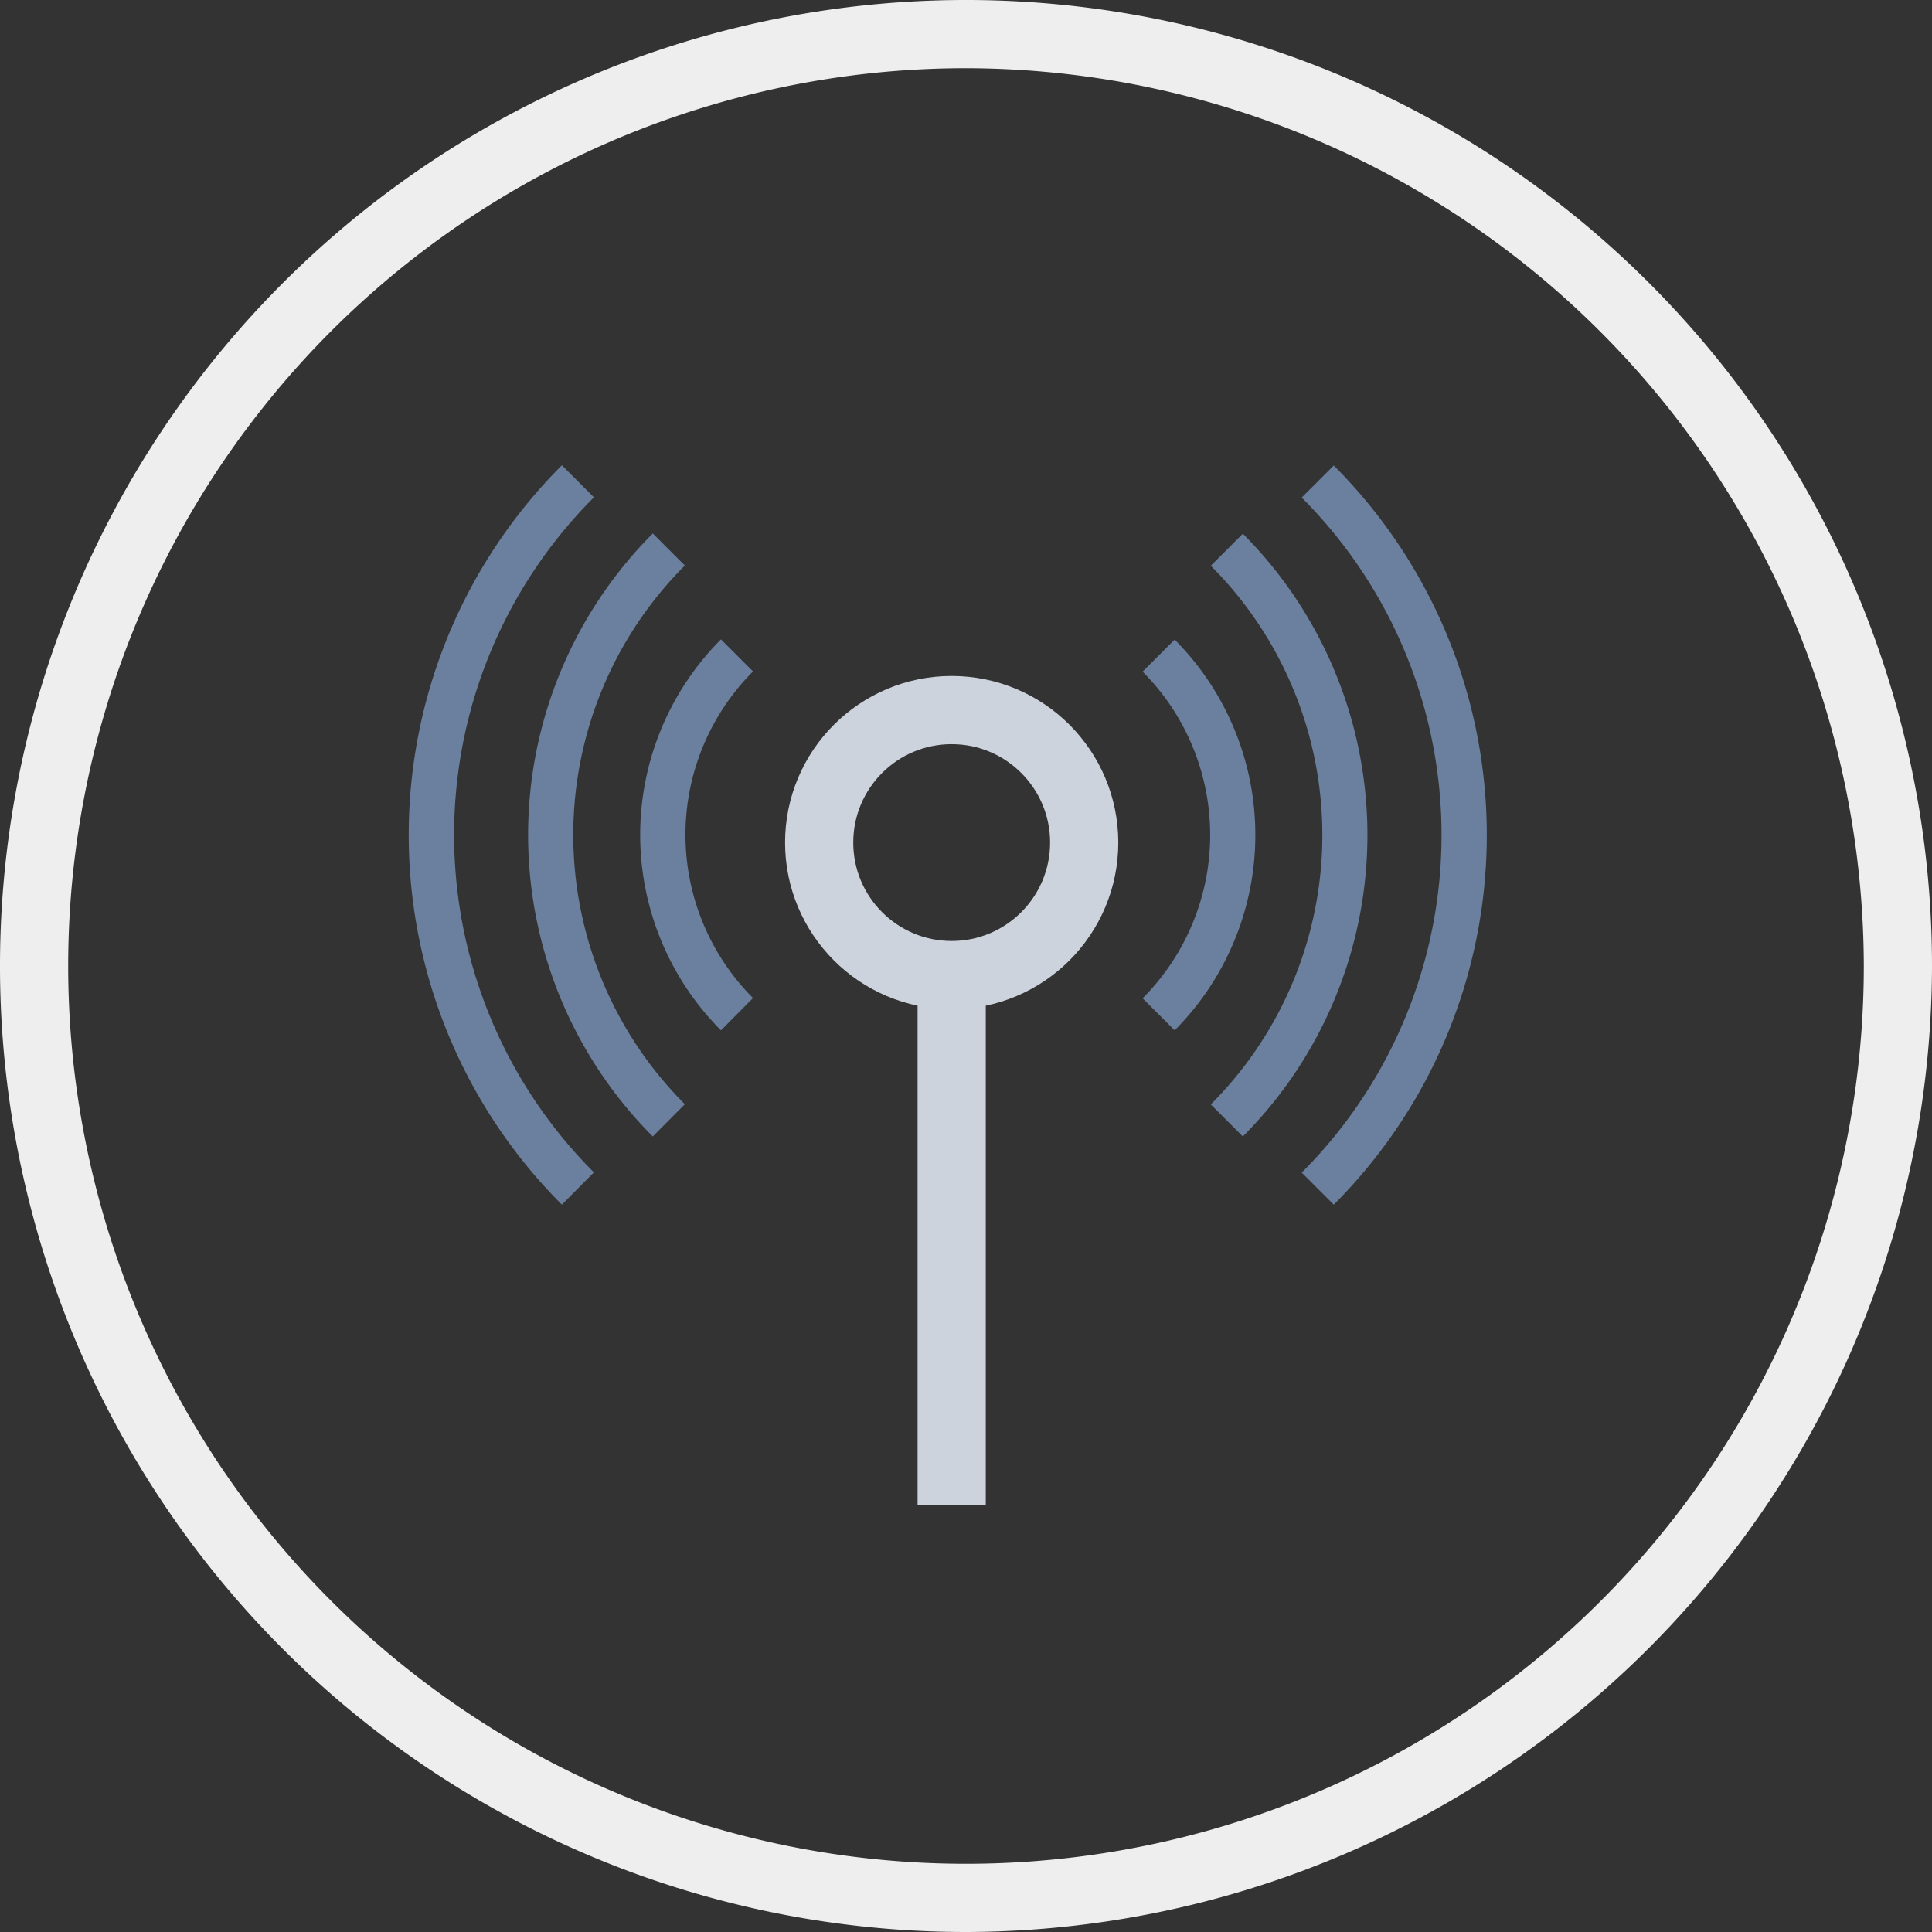 <?xml version="1.0" encoding="UTF-8"?> <svg xmlns="http://www.w3.org/2000/svg" viewBox="0 0 85 85"><rect x="0" y="0" width="85" height="85" fill="#333333" stroke="none"/> <defs> <style>.cls-1{fill:#eee;}.cls-2{fill:none;stroke:#ccd3dd;stroke-miterlimit:10;stroke-width:3px;}.cls-3{fill:#6b7f9e;}</style> </defs> <title>icon_data</title> <g id="Calque_2" data-name="Calque 2"> <g id="Calque_1-2" data-name="Calque 1"> <path class="cls-1" d="M42.5,85A42.5,42.5,0,1,1,85,42.5,42.59,42.59,0,0,1,42.5,85Zm0-82A39.5,39.5,0,1,0,82,42.5,39.58,39.58,0,0,0,42.5,3Z"></path> <circle class="cls-2" cx="41.87" cy="37.07" r="5.83"></circle> <path class="cls-3" d="M51.68,45.33l-1.41-1.41a10.17,10.17,0,0,0,0-14.37l1.41-1.41A12.18,12.18,0,0,1,51.68,45.33Z"></path> <path class="cls-3" d="M54.68,50l-1.41-1.41a16.76,16.76,0,0,0,0-23.7l1.41-1.41A18.78,18.78,0,0,1,54.68,50Z"></path> <path class="cls-3" d="M58.68,53l-1.41-1.41a21,21,0,0,0,0-29.7l1.41-1.41A23,23,0,0,1,58.68,53Z"></path> <path class="cls-3" d="M31.72,45.33a12.18,12.18,0,0,1,0-17.2l1.41,1.41a10.17,10.17,0,0,0,0,14.37Z"></path> <path class="cls-3" d="M28.72,50a18.78,18.78,0,0,1,0-26.53l1.41,1.41a16.76,16.76,0,0,0,0,23.7Z"></path> <path class="cls-3" d="M24.72,53a23,23,0,0,1,0-32.53l1.41,1.41a21,21,0,0,0,0,29.7Z"></path> <line class="cls-2" x1="41.87" y1="42.9" x2="41.87" y2="66.23"></line> </g> </g> </svg> 